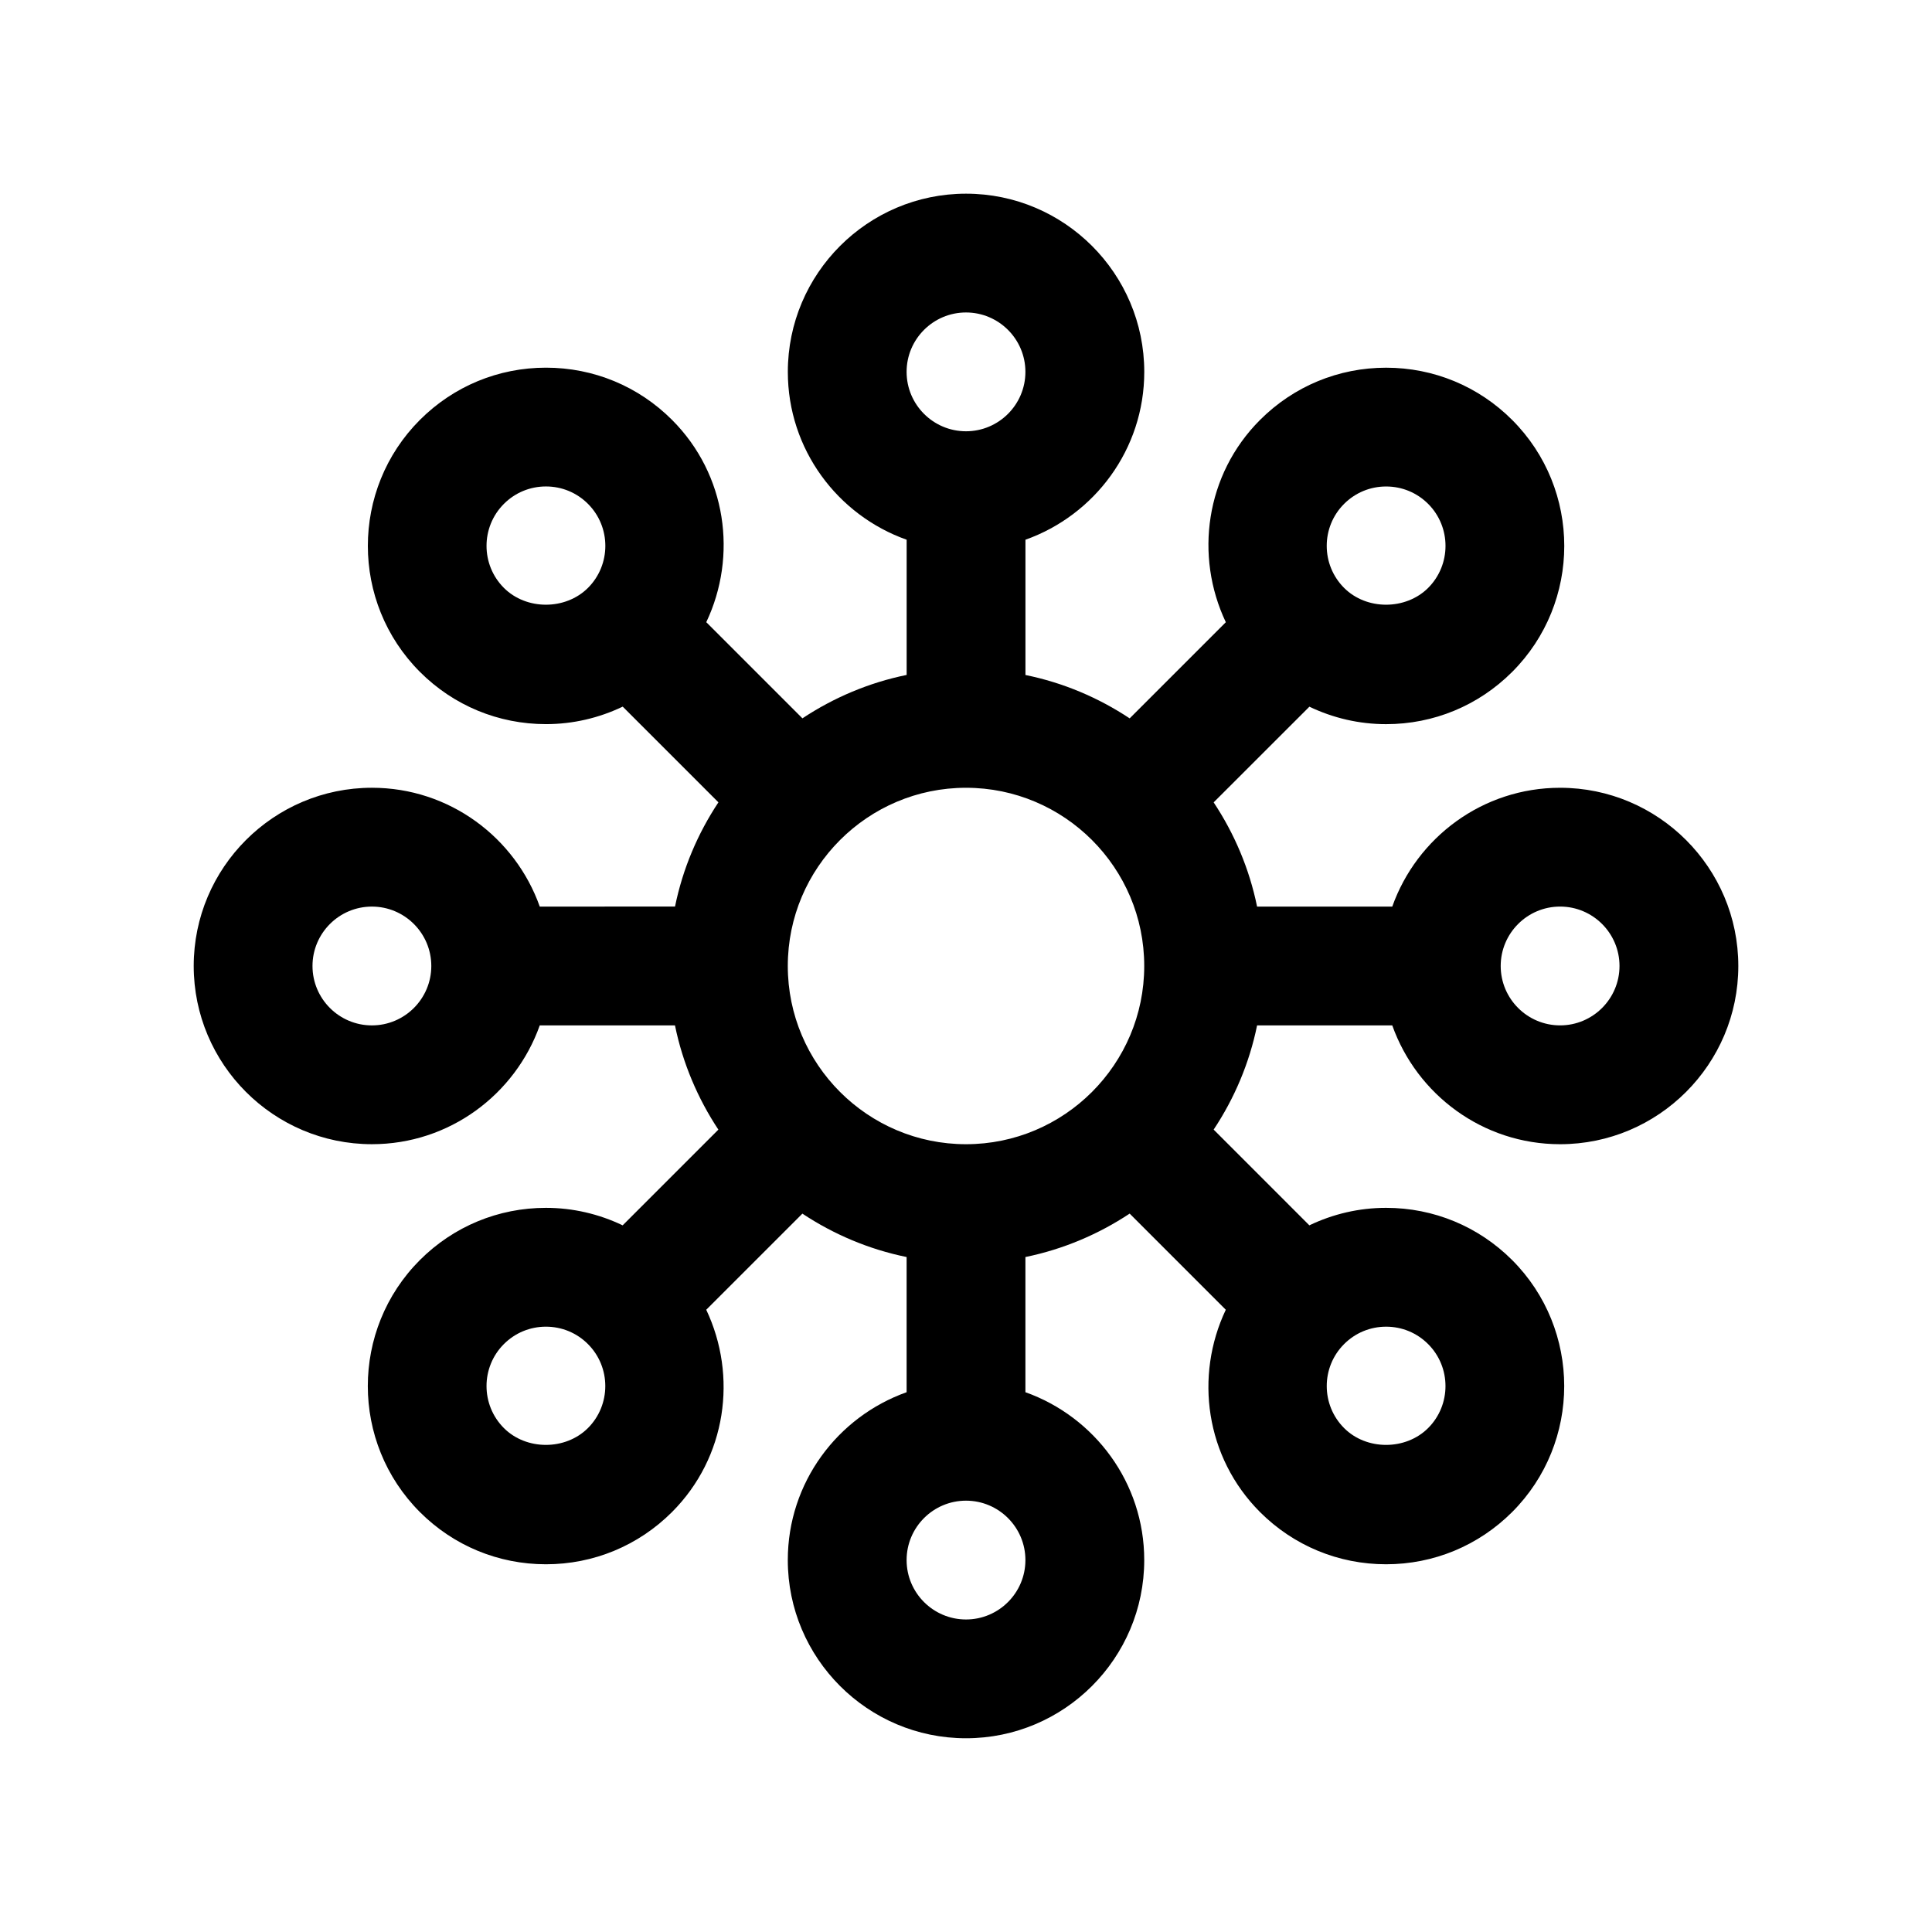 <?xml version="1.0" encoding="UTF-8"?>
<!-- The Best Svg Icon site in the world: iconSvg.co, Visit us! https://iconsvg.co -->
<svg fill="#000000" width="800px" height="800px" version="1.1" viewBox="144 144 512 512" xmlns="http://www.w3.org/2000/svg">
 <path d="m477.14 415.74h35.824c6.512 18.309 23.961 31.488 44.477 31.488 26.047 0 47.23-21.184 47.23-47.23s-21.184-47.23-47.23-47.23c-20.516 0-37.965 13.168-44.477 31.488h-35.824c-2.047-10.035-6.031-19.363-11.508-27.621l25.371-25.355c6.273 3 13.168 4.629 20.324 4.629 12.617 0 24.473-4.914 33.402-13.832 18.422-18.414 18.422-48.383 0-66.801-8.926-8.918-20.789-13.832-33.402-13.832-12.609 0-24.473 4.914-33.402 13.84-14.484 14.484-17.391 36.07-9.07 53.609l-25.48 25.48c-8.266-5.473-17.586-9.453-27.621-11.492v-35.848c18.309-6.504 31.488-23.953 31.488-44.477 0-26.047-21.184-47.23-47.23-47.23-26.047 0-47.23 21.184-47.23 47.23 0 20.516 13.168 37.977 31.488 44.477v35.832c-10.035 2.047-19.363 6.031-27.621 11.5l-25.48-25.48c8.32-17.539 5.414-39.125-9.078-53.617-8.918-8.918-20.781-13.832-33.402-13.832-12.617 0-24.473 4.914-33.402 13.832-18.406 18.414-18.406 48.383 0.008 66.801 8.918 8.918 20.781 13.832 33.395 13.832 7.164 0 14.059-1.637 20.332-4.637l25.363 25.363c-5.481 8.258-9.453 17.586-11.5 27.621l-35.844 0.004c-6.504-18.316-23.953-31.488-44.477-31.488-26.047 0-47.23 21.184-47.23 47.23s21.184 47.23 47.23 47.23c20.516 0 37.977-13.18 44.477-31.488h35.832c2.047 10.027 6.031 19.363 11.5 27.629l-25.363 25.363c-6.273-3-13.168-4.637-20.332-4.637-12.617 0-24.473 4.914-33.402 13.832-18.406 18.422-18.406 48.383 0.008 66.801 8.918 8.91 20.781 13.824 33.395 13.824 12.609 0 24.473-4.914 33.402-13.832 14.484-14.5 17.391-36.07 9.078-53.617l25.48-25.473c8.258 5.473 17.586 9.453 27.621 11.5v35.824c-18.316 6.512-31.488 23.961-31.488 44.477 0 26.047 21.184 47.23 47.23 47.23s47.23-21.184 47.23-47.23c0-20.516-13.18-37.965-31.488-44.477v-35.824c10.027-2.055 19.363-6.039 27.629-11.508l25.473 25.48c-8.32 17.539-5.414 39.117 9.078 53.625 8.926 8.91 20.789 13.824 33.402 13.824 12.609 0 24.465-4.914 33.402-13.832 18.406-18.422 18.406-48.383-0.008-66.801-8.926-8.91-20.789-13.824-33.395-13.824-7.164 0-14.051 1.629-20.332 4.637l-25.363-25.371c5.481-8.25 9.465-17.586 11.512-27.617zm-77.137 31.488c-26.047 0-47.23-21.184-47.23-47.23s21.184-47.23 47.23-47.23 47.23 21.184 47.23 47.23-21.184 47.23-47.23 47.23zm157.44-62.977c8.684 0 15.742 7.062 15.742 15.742 0 8.684-7.062 15.742-15.742 15.742-8.684 0-15.742-7.062-15.742-15.742 0-8.68 7.062-15.742 15.742-15.742zm-57.242-106.72c2.977-2.969 6.926-4.606 11.133-4.606 4.211 0 8.164 1.637 11.141 4.606 6.133 6.141 6.133 16.129 0 22.27-5.953 5.926-16.328 5.945-22.262 0.008-6.152-6.141-6.152-16.141-0.012-22.277zm-100.2-50.723c8.684 0 15.742 7.062 15.742 15.742 0 8.684-7.062 15.742-15.742 15.742-8.684 0-15.742-7.062-15.742-15.742-0.004-8.68 7.059-15.742 15.742-15.742zm-122.46 72.992c-6.141-6.141-6.141-16.129 0-22.27 2.977-2.977 6.926-4.613 11.141-4.613 4.211 0 8.164 1.637 11.133 4.606 6.141 6.141 6.141 16.129 0.008 22.27-5.973 5.949-16.34 5.941-22.281 0.008zm-34.984 115.94c-8.684 0-15.742-7.062-15.742-15.742 0-8.684 7.062-15.742 15.742-15.742 8.684 0 15.742 7.062 15.742 15.742s-7.059 15.742-15.742 15.742zm57.254 106.71c-5.961 5.953-16.328 5.945-22.27 0.008-6.141-6.141-6.141-16.129-0.008-22.262 2.977-2.977 6.934-4.613 11.141-4.613 4.203 0 8.164 1.637 11.133 4.606 6.137 6.137 6.137 16.121 0.004 22.262zm100.19 50.727c-8.684 0-15.742-7.062-15.742-15.742 0-8.684 7.062-15.742 15.742-15.742 8.684 0 15.742 7.062 15.742 15.742 0 8.68-7.062 15.742-15.742 15.742zm122.46-72.988c6.141 6.141 6.141 16.129 0.008 22.262-5.961 5.953-16.336 5.945-22.262 0.008-6.141-6.141-6.141-16.129-0.008-22.262 2.977-2.977 6.926-4.613 11.141-4.613 4.199 0 8.152 1.637 11.121 4.606z"/>
</svg>